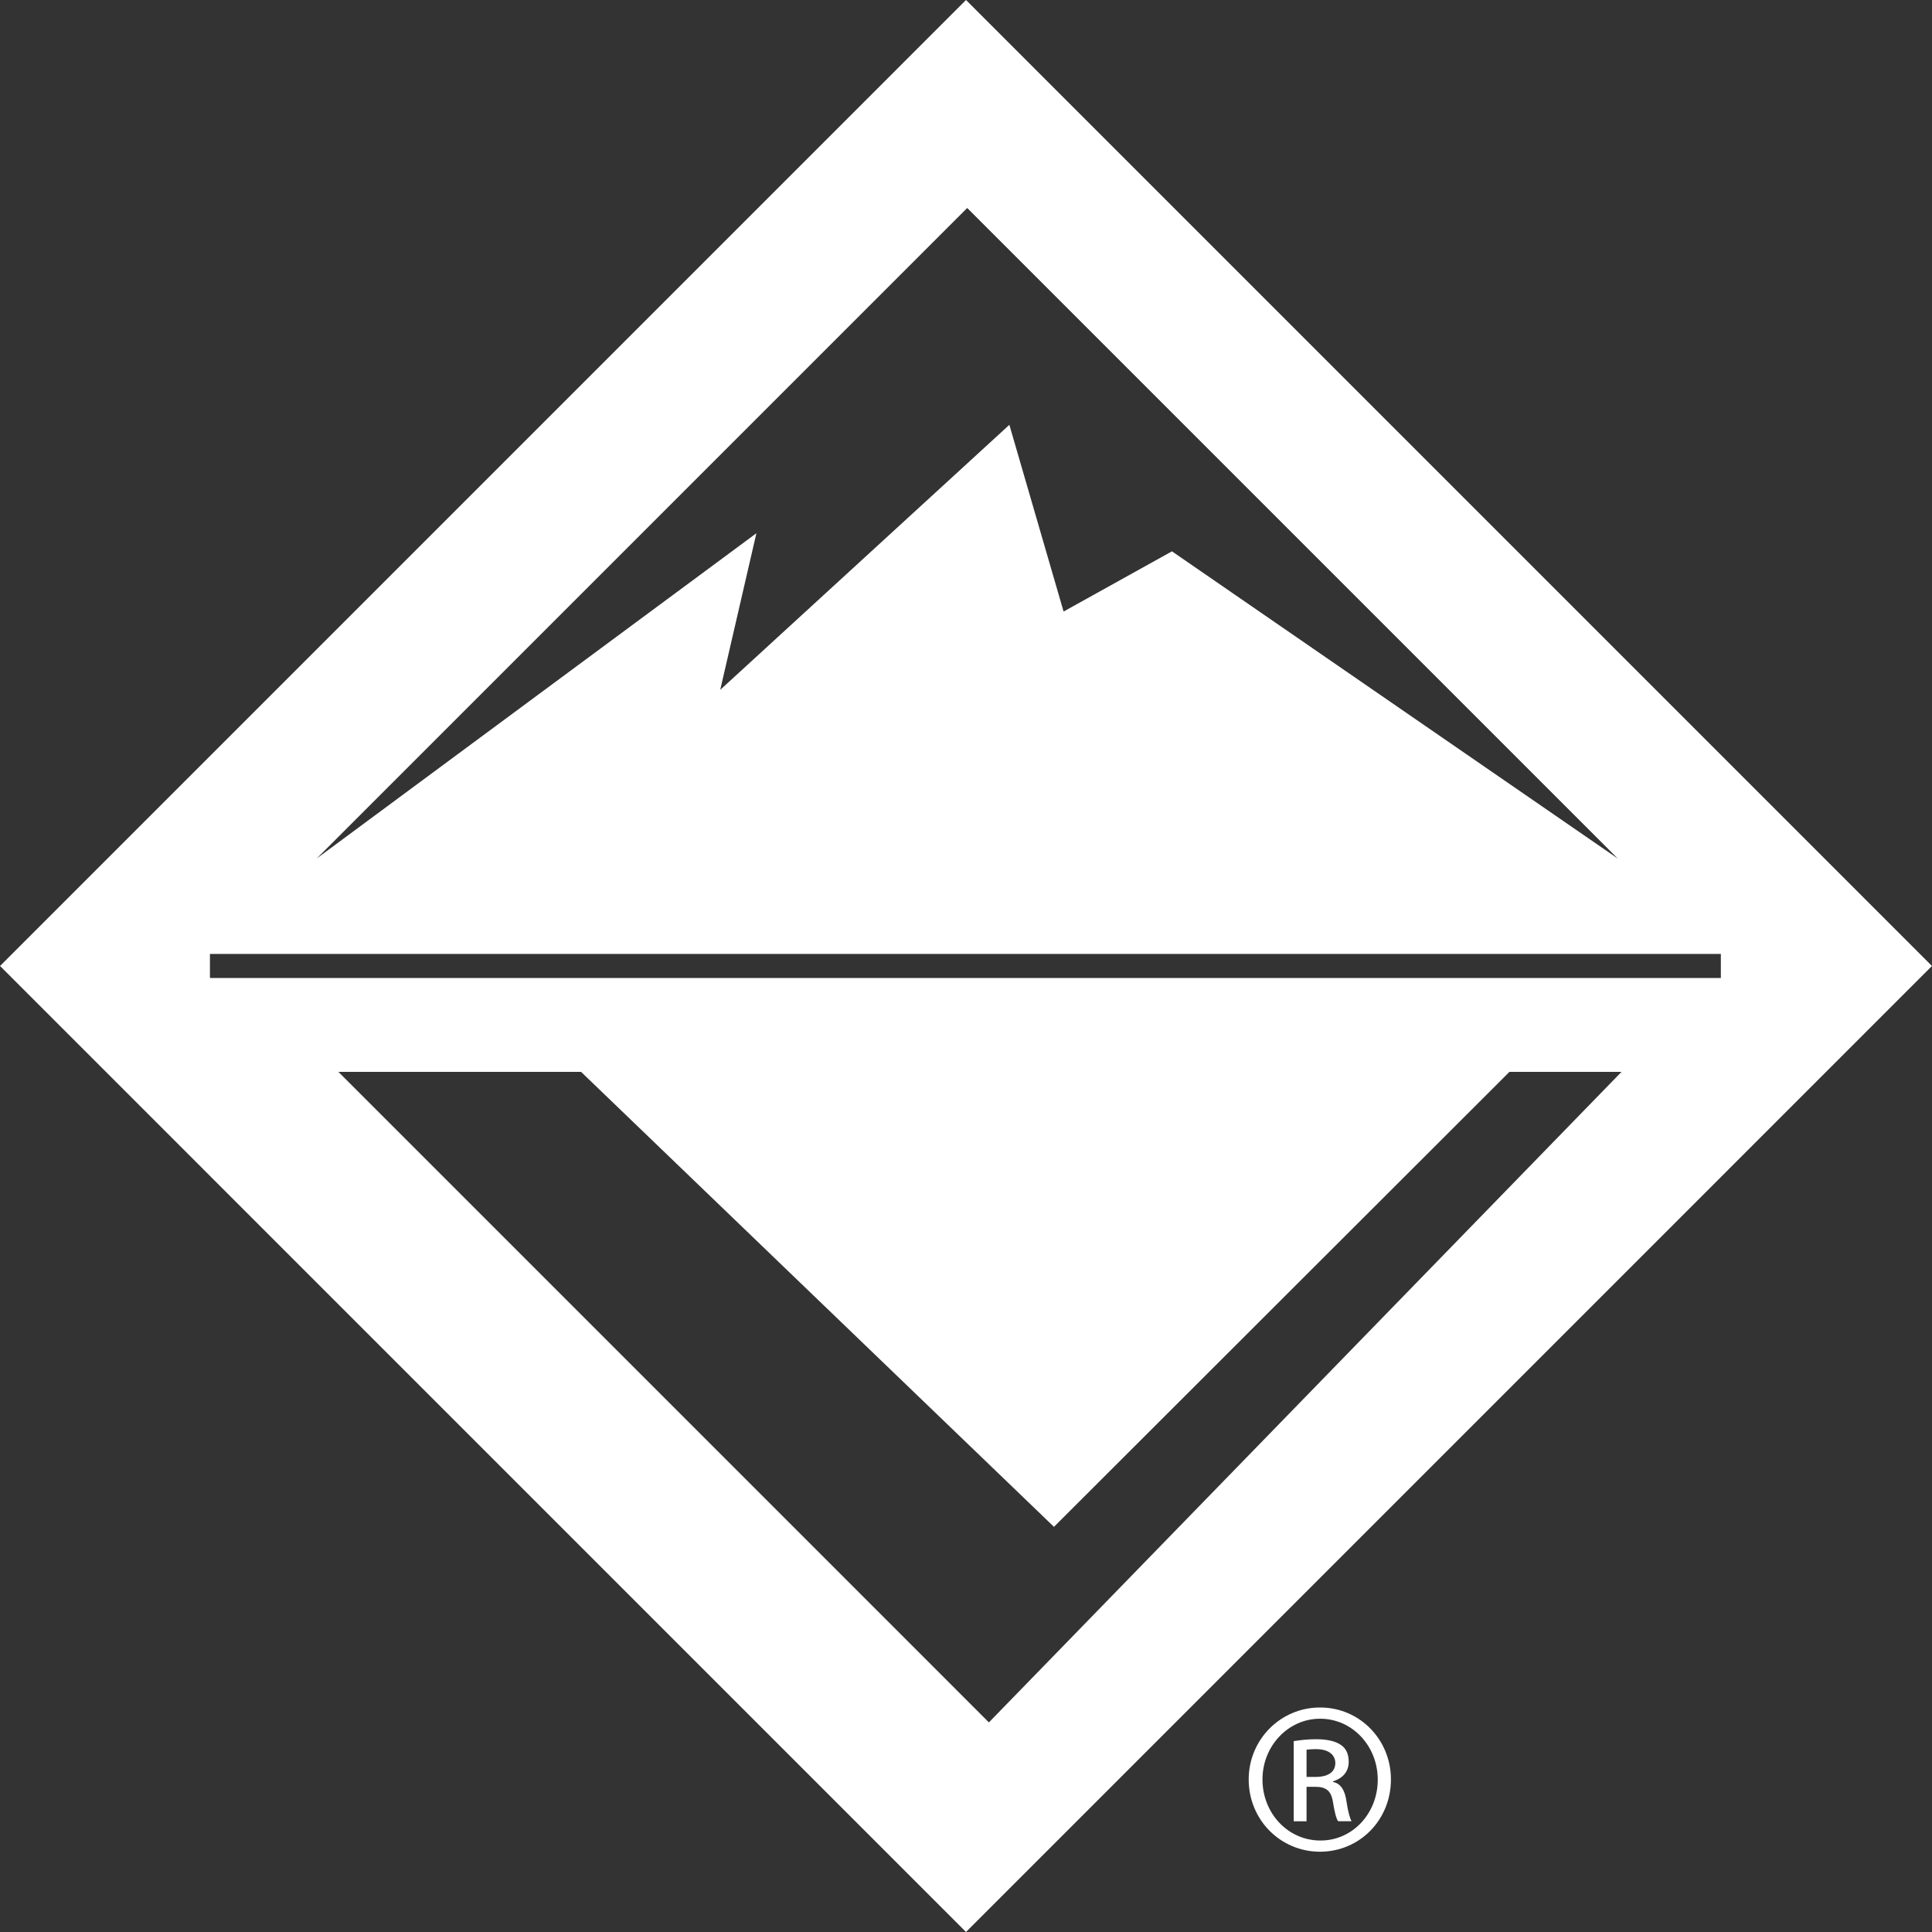 <?xml version="1.0" encoding="utf-8"?>
<!-- Generator: Adobe Illustrator 15.1.0, SVG Export Plug-In . SVG Version: 6.00 Build 0)  -->
<!DOCTYPE svg PUBLIC "-//W3C//DTD SVG 1.1//EN" "http://www.w3.org/Graphics/SVG/1.1/DTD/svg11.dtd">
<svg version="1.1" id="Layer_1" xmlns="http://www.w3.org/2000/svg" xmlns:xlink="http://www.w3.org/1999/xlink" x="0px" y="0px"
	 width="90px" height="90px" viewBox="0 -0.271 90 90" enable-background="new 0 -0.271 90 90" xml:space="preserve">
<rect x="0" y="-0.271" width="90" height="90" fill="#333333" stroke="none"/>
<g>
	<path fill="#FFFFFF" d="M45-0.271L0.002,44.728L45,89.729l44.998-45.001L45-0.271z M45.056,9.418l30.303,30.303L54.594,25.412
		l-5.048,2.805l-2.526-8.698L33.551,31.864l1.685-7.295L14.753,39.721L45.056,9.418z M46.067,79.965L15.764,49.661h11.305
		l22.029,21.194l21.217-21.194h5.221L46.067,79.965z M9.78,45.287v-1.119h70.384v1.119H9.78z"/>
	<path fill="#FFFFFF" d="M60.864,82.506h0.431c0.492,0,0.909-0.181,0.909-0.646c0-0.325-0.237-0.65-0.909-0.65
		c-0.193,0-0.329,0.014-0.431,0.027V82.506z M60.864,84.571h-0.598v-3.735c0.312-0.044,0.611-0.087,1.06-0.087
		c0.562,0,0.939,0.117,1.16,0.281c0.223,0.158,0.342,0.417,0.342,0.772c0,0.495-0.328,0.788-0.729,0.906v0.033
		c0.329,0.059,0.553,0.356,0.625,0.907c0.088,0.582,0.176,0.803,0.236,0.922h-0.624c-0.091-0.119-0.176-0.462-0.251-0.953
		c-0.091-0.476-0.325-0.651-0.807-0.651h-0.414V84.571z M61.488,79.794c-1.473,0-2.677,1.266-2.677,2.827
		c0,1.594,1.204,2.846,2.69,2.846c1.489,0.014,2.68-1.252,2.68-2.833c0-1.574-1.19-2.84-2.68-2.84H61.488z M61.501,79.271
		c1.832,0,3.294,1.49,3.294,3.35c0,1.892-1.462,3.368-3.308,3.368c-1.829,0-3.318-1.477-3.318-3.368c0-1.859,1.489-3.35,3.318-3.35
		H61.501z"/>
</g>
</svg>
